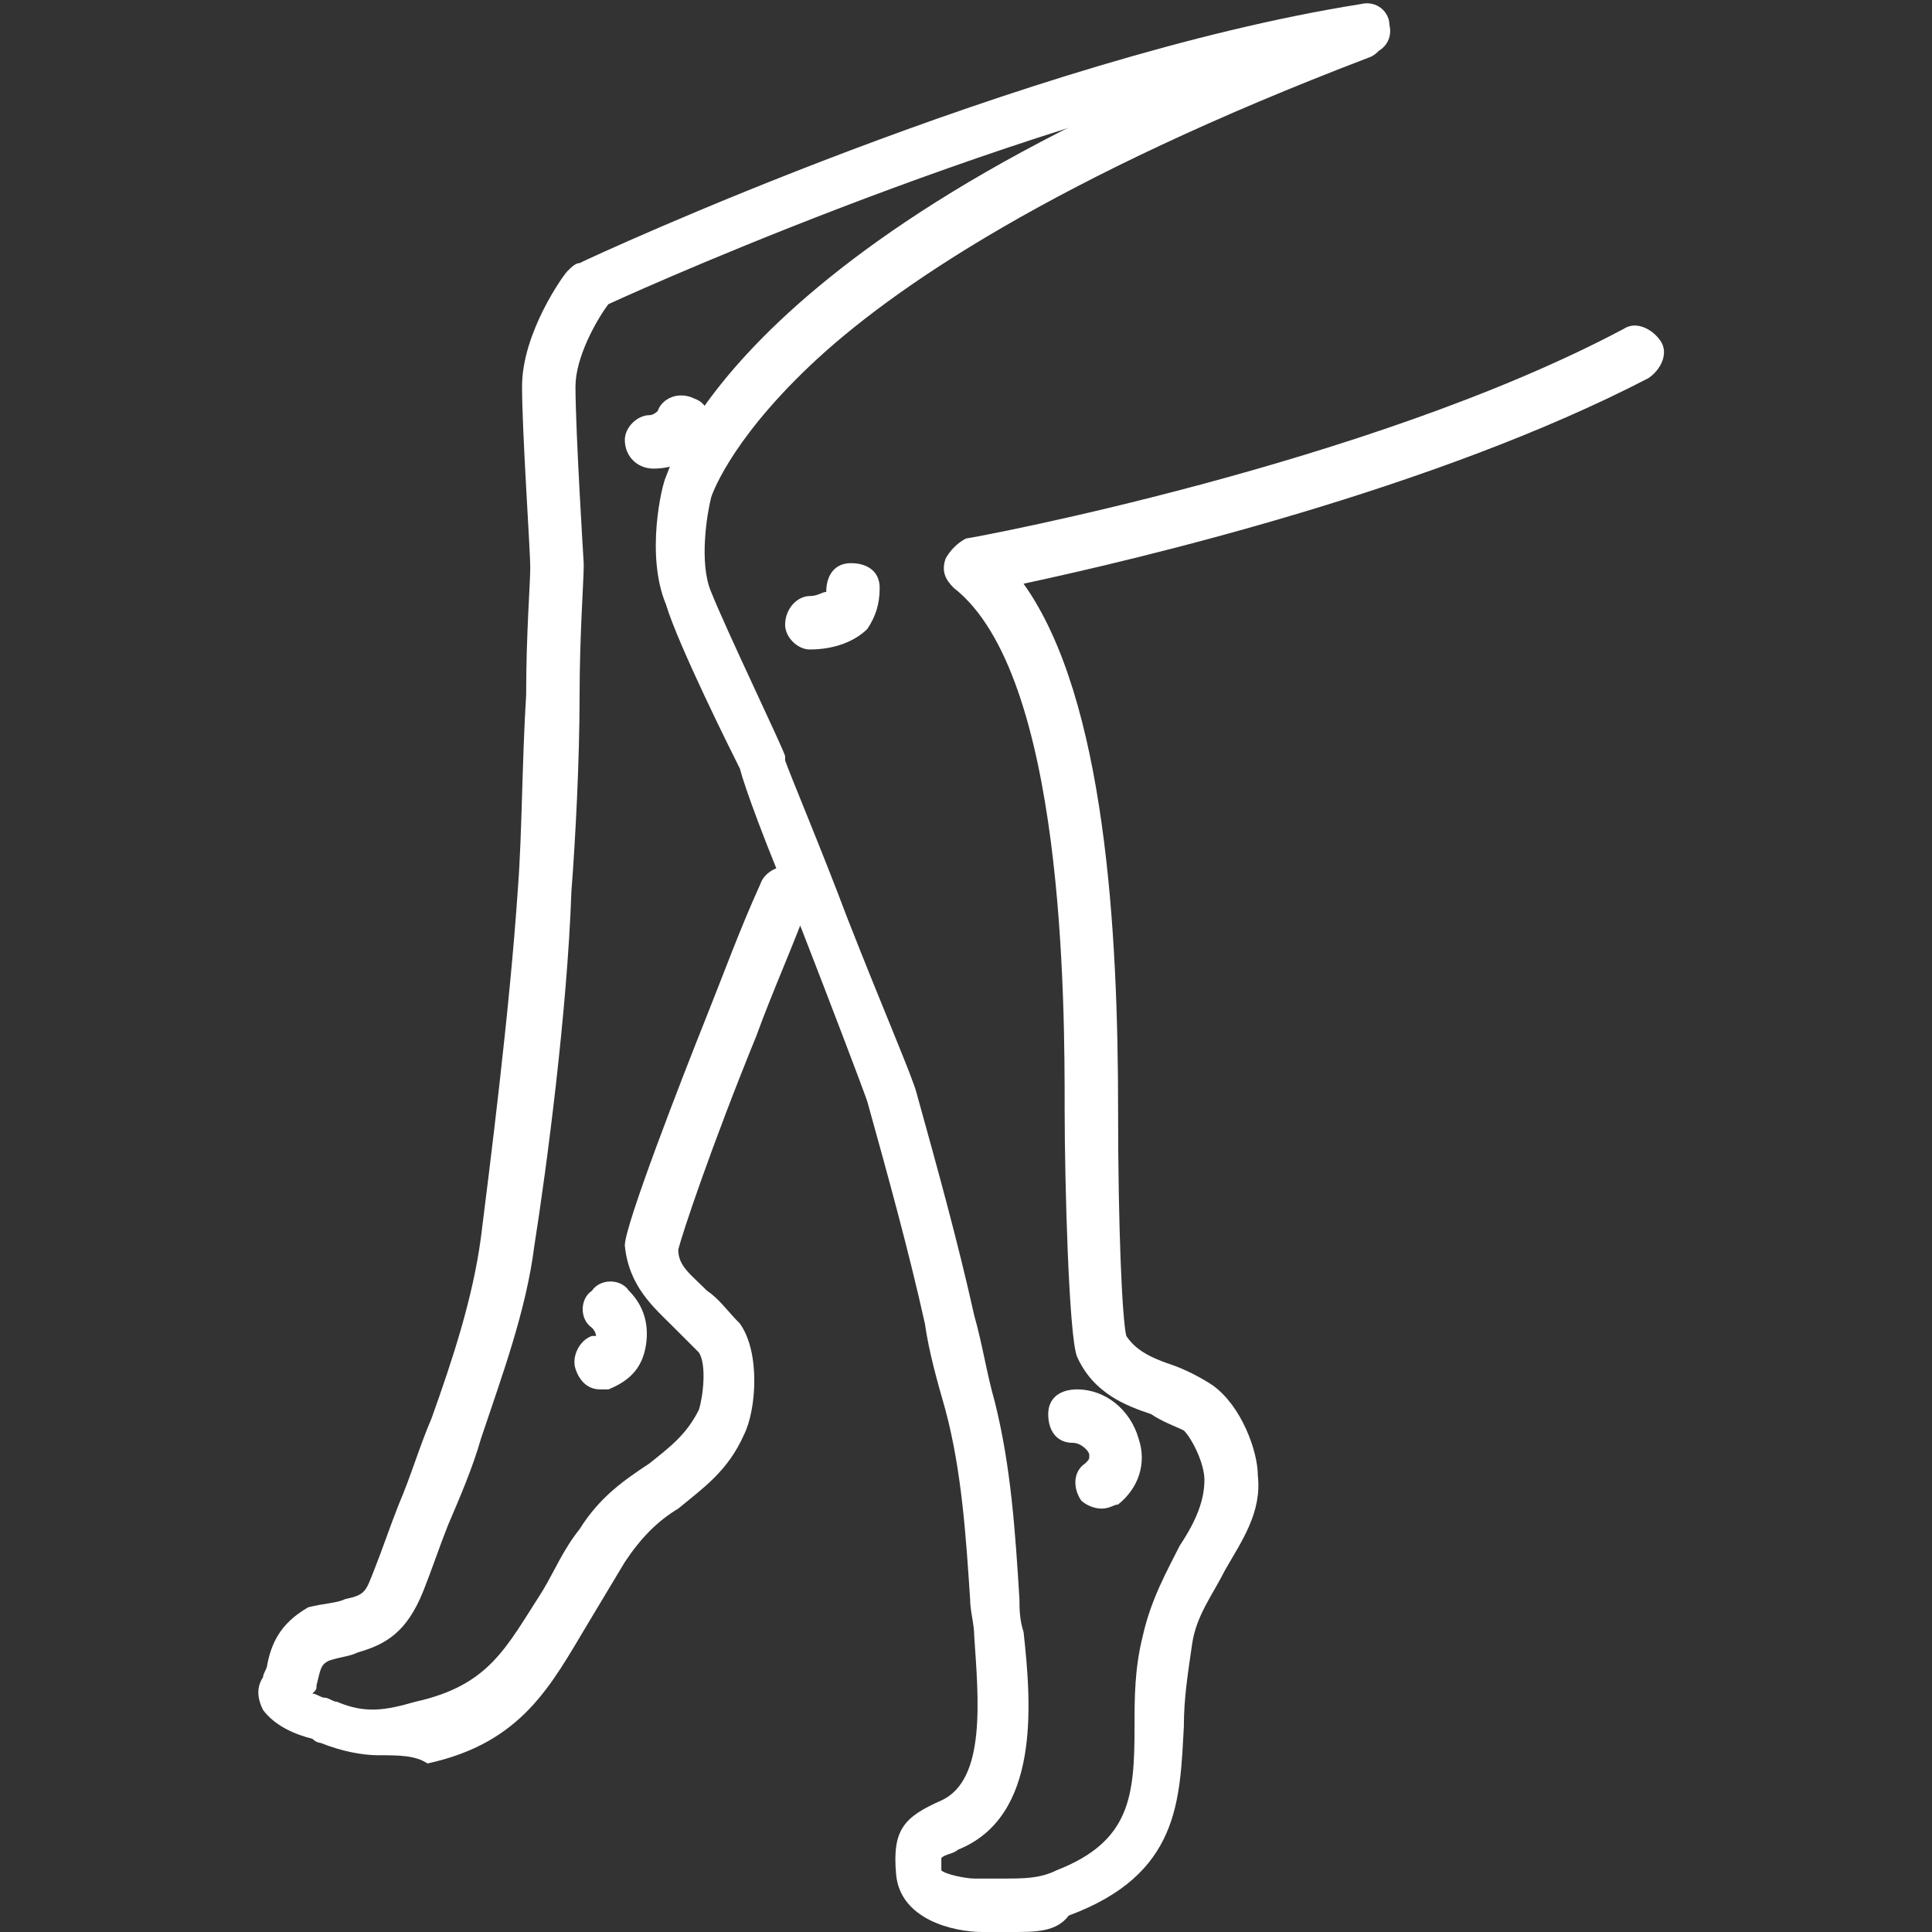 <?xml version="1.0" encoding="utf-8"?>
<!-- Generator: Adobe Illustrator 24.1.0, SVG Export Plug-In . SVG Version: 6.00 Build 0)  -->
<svg version="1.1" id="Layer_1" xmlns="http://www.w3.org/2000/svg" xmlns:xlink="http://www.w3.org/1999/xlink" x="0px" y="0px"
	 width="47px" height="47px" viewBox="0 0 47 47" style="enable-background:new 0 0 47 47;" xml:space="preserve">
<rect x="0" y="0" width="47" height="47" fill="#333333" stroke="none"/>
<style type="text/css">
	.st0{display:none;}
	.st1{display:inline;}
	.st2{fill:#FFFFFF;}
</style>
<g class="st0">
	<g class="st1">
		<g>
			<path class="st2" d="M9.6,46.5c-0.4,0-0.7-0.2-0.8-0.6C5.9,35.2,5,26.5,6.4,20.1c0.8-3.9,2.1-6.9,3.3-9.6c1.5-3.4,2.6-6,2.2-9.1
				c-0.1-0.4,0.2-0.8,0.7-0.9c0.4-0.1,0.8,0.2,0.9,0.7c0.5,3.5-0.8,6.5-2.3,9.9C10,13.7,8.8,16.7,8,20.4c-1.3,6.2-0.5,14.6,2.4,25
				c0.1,0.4-0.1,0.9-0.6,1C9.8,46.5,9.7,46.5,9.6,46.5z"/>
		</g>
		<g>
			<path class="st2" d="M41.6,46.4c-0.1,0-0.1,0-0.2,0c-0.4-0.1-0.7-0.6-0.6-1c0-0.2,0.1-0.4,0.1-0.5c0.1-0.4,0.6-0.7,1-0.6
				c0.4,0.1,0.7,0.6,0.6,1c0,0.2-0.1,0.4-0.1,0.5C42.2,46.1,41.9,46.4,41.6,46.4z"/>
		</g>
		<g>
			<path class="st2" d="M42.4,43.2c-0.1,0-0.1,0-0.2,0c-0.4-0.1-0.7-0.5-0.6-1c0.4-1.5,0.8-3.6,1-4.8c0.1-0.4,0.5-0.7,0.9-0.6
				c0.4,0.1,0.7,0.5,0.6,0.9c-0.3,1.4-0.7,3.5-1,4.9C43.1,43,42.8,43.2,42.4,43.2z"/>
		</g>
		<g>
			<path class="st2" d="M44,36c0,0-0.1,0-0.1,0c-0.1,0-0.2,0-0.2-0.1c0,0,0,0,0,0c-0.1-0.1-0.6-0.3-0.5-1c0.1-0.4,0.5-0.7,0.9-0.7
				c0.1,0,0.1,0,0.2,0.1c0,0,0,0,0.1,0c0.1,0.1,0.6,0.3,0.5,1C44.7,35.7,44.4,36,44,36z"/>
		</g>
		<g>
			<path class="st2" d="M44.3,33.3c0,0-0.1,0-0.1,0c-0.4-0.1-0.8-0.5-0.7-0.9c0.6-4.7,0.5-8.7-0.2-12c-0.8-3.7-2.1-6.7-3.2-9.3
				c-1.5-3.5-2.8-6.5-2.3-9.9c0.1-0.4,0.5-0.7,0.9-0.7c0.4,0.1,0.7,0.5,0.7,0.9c-0.4,3,0.7,5.7,2.2,9.1c1.1,2.7,2.5,5.7,3.3,9.6
				c0.7,3.5,0.8,7.7,0.2,12.5C45,33.1,44.7,33.3,44.3,33.3z"/>
		</g>
		<g>
			<g>
				<path class="st2" d="M33,32.8c-0.8,0-1.5-0.1-2.2-0.3l-0.1,0c-2.2-0.8-4.2-1.5-5.4-4c-0.2-0.4,0-0.9,0.4-1.1
					c0.4-0.2,0.9,0,1.1,0.4c0.9,1.9,2.4,2.5,4.4,3.2l0.1,0c1.6,0.6,4,0.2,5.1-0.8c0.3-0.3,0.8-0.3,1.1,0.1c0.3,0.3,0.3,0.8-0.1,1.1
					C36.5,32.2,34.7,32.8,33,32.8z"/>
			</g>
			<g>
				<path class="st2" d="M39,29.9c-0.1,0-0.1,0-0.2,0c-0.1,0-0.1,0-0.2-0.1c-0.2-0.1-0.4-0.3-0.5-0.6c-0.1-0.4,0.2-0.9,0.6-1
					c0.1,0,0.2,0,0.3,0c0,0,0,0,0,0c0.2,0,0.4,0.1,0.5,0.2c0.3,0.3,0.3,0.8,0,1.1C39.4,29.8,39.2,29.9,39,29.9z"/>
			</g>
		</g>
		<g>
			<g>
				<path class="st2" d="M19.4,32.7c-1.6,0-3.4-0.4-4.5-1.4c-0.3-0.3-0.4-0.8-0.1-1.1c0.3-0.3,0.8-0.4,1.1-0.1
					c1.2,1,3.6,1.2,5.2,0.8c1.9-0.5,3.5-1.8,4.1-3.4c0.2-0.4,0.6-0.6,1-0.4c0.4,0.2,0.6,0.6,0.4,1c-0.8,2.1-2.8,3.7-5.2,4.3
					C20.9,32.6,20.2,32.7,19.4,32.7z"/>
			</g>
			<g>
				<path class="st2" d="M13.6,30c-0.2,0-0.4-0.1-0.6-0.3c-0.3-0.3-0.3-0.8,0-1.1c0.2-0.1,0.4-0.2,0.6-0.2c0.1,0,0.2,0,0.3,0
					c0.4,0.1,0.7,0.5,0.6,1c-0.1,0.3-0.3,0.5-0.5,0.6c-0.1,0-0.1,0.1-0.2,0.1C13.7,30,13.6,30,13.6,30z"/>
			</g>
		</g>
		<g>
			<path class="st2" d="M26.4,15.7c-6.8,0-13.1-1.2-16.5-3.1c-0.4-0.2-0.5-0.7-0.3-1.1c0.2-0.4,0.7-0.5,1.1-0.3
				c3.1,1.8,9.1,2.9,15.7,2.9c5.6,0,10.7-1,14.3-2.7c0.4-0.2,0.9,0,1.1,0.4c0.2,0.4,0,0.9-0.4,1.1C37.6,14.7,32.2,15.7,26.4,15.7z"
				/>
		</g>
		<g>
			<g>
				<path class="st2" d="M22.7,31.5c-0.3,0-0.5-0.1-0.7-0.4c-0.9-1.5-2-3-3.4-4.4c-2.6-2.7-5.7-4.8-8.5-5.6c-0.4-0.1-0.7-0.6-0.5-1
					c0.1-0.4,0.6-0.7,1-0.5c3.1,0.9,6.4,3.1,9.2,6.1c1.4,1.5,2.6,3.1,3.6,4.7c0.2,0.4,0.1,0.9-0.3,1.1C23,31.5,22.9,31.5,22.7,31.5z
					"/>
			</g>
			<g>
				<path class="st2" d="M8.4,20.7c0,0-0.1,0-0.1,0l-0.7-0.1c-0.4-0.1-0.7-0.5-0.7-0.9C7,19.2,7.4,18.9,7.8,19l0.7,0.1
					C9,19.1,9.2,19.6,9.2,20C9.1,20.4,8.8,20.7,8.4,20.7z"/>
			</g>
		</g>
		<g>
			<g>
				<path class="st2" d="M29.3,31.3c-0.1,0-0.3,0-0.4-0.1c-0.4-0.2-0.5-0.7-0.3-1.1c0.9-1.6,2.1-3.2,3.5-4.6c2.8-2.9,6-5,9-6
					c0.4-0.1,0.9,0.1,1,0.5c0.1,0.4-0.1,0.9-0.5,1c-2.7,0.8-5.8,2.8-8.3,5.5c-1.3,1.4-2.4,2.8-3.3,4.3
					C29.8,31.2,29.5,31.3,29.3,31.3z"/>
			</g>
			<g>
				<path class="st2" d="M43.3,20.7c-0.4,0-0.7-0.3-0.8-0.7c-0.1-0.4,0.2-0.9,0.7-0.9l0.7-0.1c0.4-0.1,0.9,0.2,0.9,0.7
					c0.1,0.4-0.2,0.9-0.7,0.9l-0.7,0.1C43.4,20.7,43.4,20.7,43.3,20.7z"/>
			</g>
		</g>
		<g>
			<path class="st2" d="M27.4,46.1c-0.4,0-0.7-0.3-0.8-0.6c-0.8-3.6-1.3-10.6-1.3-12.2c0-0.2,0-0.5,0-0.8c0-1.3-0.1-3,0.4-3.9
				c0.2-0.4,0.7-0.6,1.1-0.4c0.4,0.2,0.6,0.7,0.4,1.1c-0.3,0.6-0.2,2.2-0.2,3.2c0,0.3,0,0.6,0,0.9c0,1.6,0.5,8.5,1.3,11.8
				c0.1,0.4-0.2,0.9-0.6,1C27.5,46.1,27.4,46.1,27.4,46.1z"/>
		</g>
		<g>
			<path class="st2" d="M24.6,46.1c-0.1,0-0.1,0-0.2,0c-0.4-0.1-0.7-0.5-0.6-1c0.6-2.4,1.2-9.3,1.2-10.9c0-0.3,0-0.7,0-1.1
				c0-1.2,0.1-3.3-0.2-4c-0.2-0.4,0-0.9,0.4-1.1c0.4-0.2,0.9,0,1.1,0.4c0.4,0.9,0.4,2.6,0.3,4.7c0,0.4,0,0.8,0,1
				c0,1.6-0.6,8.7-1.3,11.2C25.3,45.9,25,46.1,24.6,46.1z"/>
		</g>
		<g>
			<path class="st2" d="M26,11.4c-0.4,0-0.8-0.4-0.8-0.8V7.8C25.2,7.4,25.5,7,26,7c0.4,0,0.8,0.4,0.8,0.8v2.8
				C26.8,11,26.4,11.4,26,11.4z"/>
		</g>
	</g>
	<g class="st1">
		<path class="st2" d="M42.6,9.2c-0.1-0.1-0.1-0.2-0.1-0.3l0,0c0-0.3,0.2-0.6,0.5-0.7l0,0c0.4-0.2,0.9,0,1.1,0.4l0,0
			c0.1,0.1,0.1,0.2,0.1,0.3l0,0c0,0.3-0.2,0.6-0.5,0.7l0,0c-0.1,0.1-0.2,0.1-0.3,0.1l0,0C43,9.7,42.7,9.5,42.6,9.2z M41.6,6.3
			c0-0.1,0-0.1,0-0.2l0,0c0-0.4,0.3-0.7,0.6-0.8l0,0c0.4-0.1,0.9,0.2,1,0.6l0,0l0,0l0,0c0,0.1,0,0.1,0,0.2l0,0
			c0,0.4-0.3,0.7-0.6,0.8l0,0c-0.1,0-0.1,0-0.2,0l0,0C42,7,41.7,6.7,41.6,6.3z M41.2,3.3L41.2,3.3c0-0.4,0.4-0.8,0.8-0.8l0,0
			c0.4,0,0.8,0.4,0.8,0.8l0,0c0,0.4-0.4,0.8-0.8,0.8l0,0c0,0,0,0,0,0l0,0C41.6,4.1,41.3,3.8,41.2,3.3z"/>
	</g>
	<g class="st1">
		<g>
			<path class="st2" d="M3,19.6C3,19.6,2.9,19.6,3,19.6c-0.5-0.1-0.8-0.5-0.8-0.9c0.2-1.7,0.9-3.1,1.6-4.5c0.4-0.8,0.8-1.6,1.1-2.4
				c0.1-0.4,0.6-0.6,1-0.5c0.4,0.1,0.6,0.6,0.5,1c-0.3,0.9-0.7,1.8-1.2,2.6c-0.7,1.3-1.3,2.6-1.4,4C3.8,19.3,3.4,19.6,3,19.6z"/>
		</g>
		<g>
			<path class="st2" d="M1.5,22.3c0-0.4,0.4-0.8,0.8-0.8l0,0c0.4,0,0.8,0.4,0.8,0.8l0,0c0,0.4-0.4,0.8-0.8,0.8l0,0
				C1.9,23.1,1.5,22.7,1.5,22.3z"/>
		</g>
	</g>
	<g class="st1">
		<path class="st2" d="M26,5.7c-0.4,0-0.8-0.4-0.8-0.8V4.8C25.2,4.4,25.5,4,26,4c0.4,0,0.8,0.4,0.8,0.8v0.1
			C26.8,5.4,26.4,5.7,26,5.7z"/>
	</g>
</g>
<g class="st0">
	<g class="st1">
		<g>
			<path class="st2" d="M1.8,29.3c0,0-0.1,0-0.1,0c-0.3-0.1-0.6-0.4-0.5-0.7c0.7-3.7,1.8-7.1,2.1-7.8C3.2,19.9,3,15.5,4.6,12
				c0.9-2.1,2.6-3.1,4.9-3.9c0.6-0.2,1.4-0.6,2.2-0.9c1.5-0.7,3-1.3,4.3-1.5c0.6-0.1,1.6-1,1.7-1.7c0-0.3,0.3-0.6,0.7-0.5
				c0.3,0,0.6,0.3,0.5,0.7c-0.1,1.2-1.6,2.5-2.7,2.7c-1.1,0.2-2.6,0.9-4,1.5c-0.8,0.4-1.6,0.7-2.3,1c-2.4,0.8-3.5,1.7-4.2,3.2
				c-1.6,3.6-1.2,8.2-1.2,8.3c0,0.1,0,0.2,0,0.3c0,0-1.3,3.7-2.1,7.8C2.4,29.1,2.1,29.3,1.8,29.3z"/>
		</g>
		<g>
			<path class="st2" d="M5.5,21.7c-0.1,0-0.2,0-0.3-0.1c-0.3-0.2-0.6-0.3-0.9-0.3c-0.3-0.1-0.6-0.4-0.5-0.7c0.1-0.3,0.4-0.6,0.7-0.5
				c0.5,0.1,0.9,0.3,1.3,0.4c0.3,0.2,0.4,0.5,0.3,0.8C5.9,21.6,5.7,21.7,5.5,21.7z"/>
		</g>
		<g>
			<path class="st2" d="M8.4,32c-0.1,0-0.2,0-0.3-0.1c-0.3-0.2-0.4-0.6-0.2-0.8c0.9-1.4,2.6-4.2,3.1-5.6c0-0.1,0.1-0.2,0.1-0.3
				c0.1-0.3,0.5-0.5,0.8-0.4c0.3,0.1,0.5,0.5,0.4,0.8c0,0.1-0.1,0.2-0.1,0.4c-0.6,1.6-2.3,4.4-3.2,5.9C8.8,31.9,8.6,32,8.4,32z"/>
		</g>
	</g>
	<g class="st1">
		<g>
			<path class="st2" d="M45.2,29.3c-0.3,0-0.5-0.2-0.6-0.5c-0.7-4-2.7-7.7-2.7-7.7c-0.1-0.1-0.1-0.2-0.1-0.3c0,0,0.3-4.5-1.3-8.1
				c-0.7-1.5-1.8-2.4-4.2-3.2c-0.9-0.3-1.6-0.8-2.4-1.3c-0.9-0.6-1.7-1.1-2.6-1.3c-0.6-0.1-3.8-1.2-4-2.7c0-0.3,0.2-0.6,0.5-0.7
				c0.3,0,0.6,0.2,0.7,0.5c0,0.1,0.2,0.5,1.2,1c0.7,0.4,1.5,0.7,1.8,0.7c1.2,0.2,2.1,0.8,3.1,1.5c0.7,0.5,1.4,0.9,2.1,1.2
				c2.3,0.8,4,1.8,4.9,3.9c1.5,3.5,1.4,7.6,1.4,8.5c0.4,0.8,2,4.1,2.7,7.9c0.1,0.3-0.2,0.7-0.5,0.7C45.2,29.3,45.2,29.3,45.2,29.3z"
				/>
		</g>
		<g>
			<path class="st2" d="M40.8,21.7c-0.2,0-0.4-0.1-0.5-0.3c-0.2-0.3,0-0.7,0.3-0.8c0.3-0.2,0.7-0.3,1.3-0.4c0.3-0.1,0.6,0.2,0.7,0.5
				c0.1,0.3-0.2,0.6-0.5,0.7c-0.4,0.1-0.6,0.2-0.9,0.3C41,21.7,40.9,21.7,40.8,21.7z"/>
		</g>
		<g>
			<path class="st2" d="M37.9,32c-0.2,0-0.4-0.1-0.5-0.3c-1-1.5-2.7-4.3-3.2-5.9c-0.1-0.2-0.2-0.4-0.2-0.7c-0.1-0.3,0.1-0.7,0.4-0.8
				c0.3-0.1,0.7,0.1,0.8,0.4c0.1,0.2,0.1,0.4,0.2,0.6c0.5,1.4,2.2,4.2,3.1,5.6c0.2,0.3,0.1,0.7-0.2,0.8C38.1,32,38,32,37.9,32z"/>
		</g>
	</g>
	<g class="st1">
		<path class="st2" d="M19,24.1c-0.3,0-0.7,0-1.1,0c-1.5-0.1-2.9-0.2-2.9-0.2c-0.3,0-0.6-0.3-0.5-0.7c0-0.3,0.3-0.6,0.7-0.5
			c2.2,0.2,4.9,0.3,5.5,0.1c0.1-0.1,0.2-0.1,0.2-0.2c0.4-0.2,0.9-1,1.1-2c0.1-0.3,0.4-0.5,0.7-0.5c0.3,0.1,0.5,0.4,0.5,0.7
			c-0.2,1.1-0.8,2.4-1.7,2.9C21.1,24,20.5,24.1,19,24.1z"/>
	</g>
	<g class="st1">
		<path class="st2" d="M28.1,24.1c-1.5,0-2.1-0.2-2.4-0.5c-0.9-0.5-1.5-1.7-1.7-2.9c-0.1-0.3,0.2-0.7,0.5-0.7
			c0.3-0.1,0.7,0.2,0.7,0.5c0.2,1.1,0.7,1.9,1.1,2c0.1,0,0.2,0.1,0.3,0.2c0.6,0.2,3.2,0.1,5.4-0.1c0.3,0,0.6,0.2,0.7,0.5
			c0,0.3-0.2,0.6-0.5,0.7c-0.1,0-1.4,0.2-2.9,0.2C28.8,24.1,28.4,24.1,28.1,24.1z"/>
	</g>
	<g class="st1">
		<path class="st2" d="M11.3,43.6c0,0-0.1,0-0.1,0c-0.3-0.1-0.5-0.4-0.4-0.7c1.2-4.7,0.8-17.9-0.9-23.3c-0.1-0.3,0.1-0.7,0.4-0.8
			c0.3-0.1,0.7,0.1,0.8,0.4c1.5,4.7,2.3,18.5,0.9,24C11.8,43.4,11.6,43.6,11.3,43.6z"/>
	</g>
	<g class="st1">
		<path class="st2" d="M34.9,43.6c-0.3,0-0.5-0.2-0.6-0.5c-1.4-5.5-0.6-19.2,0.9-24c0.1-0.3,0.4-0.5,0.8-0.4
			c0.3,0.1,0.5,0.4,0.4,0.8c-1.7,5.4-2,18.7-0.9,23.3c0.1,0.3-0.1,0.7-0.4,0.7C35,43.6,34.9,43.6,34.9,43.6z"/>
	</g>
	<g class="st1">
		<path class="st2" d="M23.5,18.8c-0.3,0-0.6-0.3-0.6-0.6v-2.8c0-0.3,0.3-0.6,0.6-0.6s0.6,0.3,0.6,0.6v2.8
			C24.1,18.5,23.8,18.8,23.5,18.8z"/>
	</g>
	<g class="st1">
		<path class="st2" d="M21.5,13.2c-0.1,0-0.1,0-0.2,0l-5.6-2c-0.3-0.1-0.5-0.5-0.4-0.8c0.1-0.3,0.5-0.5,0.8-0.4l5.6,2
			c0.3,0.1,0.5,0.5,0.4,0.8C22,13,21.8,13.2,21.5,13.2z"/>
	</g>
	<g class="st1">
		<path class="st2" d="M25.2,13.2c-0.3,0-0.5-0.2-0.6-0.4c-0.1-0.3,0.1-0.7,0.4-0.8l5.9-1.6c0.3-0.1,0.7,0.1,0.8,0.4
			c0.1,0.3-0.1,0.7-0.4,0.8l-5.9,1.6C25.3,13.2,25.2,13.2,25.2,13.2z"/>
	</g>
	<g class="st1">
		<g>
			<path class="st2" d="M20.3,30.5c0,0-0.1,0-0.1,0c-0.3,0-0.6-0.3-0.6-0.7c0-0.3,0.3-0.6,0.7-0.6c0.4,0,1.4-0.6,1.6-1.2
				c0.1-0.3,0.5-0.5,0.8-0.3c0.3,0.1,0.5,0.5,0.3,0.8C22.6,29.6,21.3,30.5,20.3,30.5z"/>
		</g>
		<g>
			<path class="st2" d="M27,30.5c-1,0-2.3-0.9-2.7-1.9c-0.1-0.3,0-0.7,0.3-0.8c0.3-0.1,0.7,0,0.8,0.3c0.2,0.6,1.2,1.2,1.6,1.2
				c0.3,0,0.6,0.2,0.7,0.6c0,0.3-0.2,0.6-0.6,0.7C27.1,30.5,27.1,30.5,27,30.5z"/>
		</g>
	</g>
	<g class="st1">
		<path class="st2" d="M23.7,36.6c-0.2,0-0.3,0-0.5-0.1c-0.3-0.1-0.5-0.5-0.4-0.8c0.1-0.3,0.5-0.5,0.8-0.4c0,0,0,0,0,0
			c0.3-0.1,0.7,0,0.8,0.3c0.1,0.3,0,0.7-0.3,0.8C24,36.6,23.8,36.6,23.7,36.6z"/>
	</g>
</g>
<g class="st0">
	<g class="st1">
		<path class="st2" d="M32.1,30.2c-0.2,0-0.3,0-0.5-0.1c-0.4-0.3-0.5-0.8-0.2-1.1c1.1-1.7,3-3.1,5.1-4.1c2.3-1,4.7-1.3,6.8-0.7
			c0.4,0.1,0.7,0.5,0.6,1c-0.1,0.4-0.5,0.7-1,0.6c-3.8-1-8.3,1.4-10.2,4.2C32.6,30,32.4,30.2,32.1,30.2z"/>
	</g>
	<g class="st1">
		<path class="st2" d="M20.5,31.5c-0.4,0-0.8-0.4-0.8-0.8c0-0.4,0.3-0.8,0.8-0.8c1.1,0,1.9-0.5,2.8-1.1c0.6-0.4,1.3-0.8,2.1-1.1
			c1.7-0.6,5.7-0.2,7.3,1.4c0.3,0.3,0.3,0.8,0,1.1c-0.3,0.3-0.8,0.3-1.1,0c-1-1-4.2-1.5-5.6-1c-0.6,0.2-1.2,0.5-1.7,0.9
			C23.1,30.8,22,31.5,20.5,31.5C20.5,31.5,20.5,31.5,20.5,31.5z"/>
	</g>
	<g class="st1">
		<path class="st2" d="M32.1,43.9c-0.3,0-0.6-0.2-0.7-0.5c-0.2-0.4,0.1-0.9,0.5-1C32.9,42,34,41.5,35,41c0.4-0.2,0.9-0.4,1.3-0.6
			c1.3-0.6,2.5-1.2,3.2-2.5c0.2-0.4,0.7-0.5,1.1-0.3c0.4,0.2,0.5,0.7,0.3,1.1c-1,1.9-2.5,2.6-4,3.3c-0.4,0.2-0.9,0.4-1.3,0.6
			c-1.1,0.5-2.2,0.9-3.3,1.4C32.3,43.9,32.2,43.9,32.1,43.9z"/>
	</g>
	<g class="st1">
		<path class="st2" d="M24.2,45.3c-0.4,0-0.8-0.3-0.8-0.8c0-0.4,0.3-0.8,0.8-0.8c0.3,0,0.4,0,0.6,0c0.1,0,0.3,0,0.6,0
			c1.9-0.1,3.3-0.3,4.9-0.8c0.4-0.1,0.9,0.1,1,0.5c0.1,0.4-0.1,0.9-0.5,1c-1.8,0.5-3.3,0.8-5.3,0.9c-0.3,0-0.4,0-0.5,0
			C24.7,45.3,24.5,45.3,24.2,45.3C24.2,45.3,24.2,45.3,24.2,45.3z"/>
	</g>
	<g class="st1">
		<path class="st2" d="M22.4,45.3C22.4,45.3,22.4,45.3,22.4,45.3L22.4,45.3c-0.1,0-0.2,0-0.3,0c-0.4-0.1-0.5-0.5-0.6-0.8
			c0-0.2,0.1-0.6,0.5-0.7c0.1,0,0.2-0.1,0.3-0.1c0,0,0,0,0,0c0,0,0,0,0,0c0.1,0,0.2,0,0.4,0.1c0.3,0.2,0.5,0.5,0.5,0.7
			C23.2,44.9,22.9,45.3,22.4,45.3C22.4,45.3,22.4,45.3,22.4,45.3z"/>
	</g>
	<g class="st1">
		<path class="st2" d="M20.5,45.3C20.5,45.3,20.5,45.3,20.5,45.3c-0.6,0-1-0.1-1.5-0.2c-2.2-0.3-4.3-0.9-6.2-1.6l0,0
			c-0.5-0.2-0.9-0.3-1.3-0.6c-0.1-0.1-0.2-0.1-0.3-0.2c-0.2-0.1-0.5-0.2-0.7-0.4c-0.1-0.1-0.1-0.1-0.2-0.2c-0.3-0.2-0.6-0.5-0.9-0.6
			c-0.2-0.1-0.5-0.2-0.8-0.3c-0.3-0.1-0.5-0.2-0.8-0.3c-1-0.4-1.5-1.1-1.7-2.1c-0.1-0.7,0-1.4,0.3-2.4c0.1-0.4,0.6-0.6,1-0.5
			c0.4,0.1,0.6,0.6,0.5,1c-0.7,2,0,2.3,0.4,2.4c0.2,0.1,0.4,0.1,0.6,0.2c0.3,0.1,0.7,0.2,1,0.4c0.4,0.2,0.9,0.5,1.2,0.8
			c0.1,0.1,0.1,0.1,0.2,0.2c0.2,0.1,0.3,0.2,0.5,0.3c0.1,0.1,0.3,0.1,0.4,0.2c0.3,0.2,0.7,0.3,1.1,0.5l0,0c1.8,0.7,3.8,1.2,5.9,1.5
			c0.4,0.1,0.9,0.1,1.3,0.1c0.4,0,0.8,0.4,0.7,0.8C21.3,44.9,20.9,45.3,20.5,45.3z"/>
	</g>
	<g class="st1">
		<path class="st2" d="M29.2,6.4c0.1-0.4,0.5-0.5,0.9-0.4"/>
	</g>
	<g class="st1">
		<path class="st2" d="M29.1,4.3c-0.2,0.6-0.3,1.4,0.3,1.8"/>
	</g>
	<g class="st1">
		<path class="st2" d="M42,47c-0.3,0-0.6-0.2-0.8-0.5c-0.1-0.2-0.1-0.4-0.2-0.6c-0.3-0.9-0.7-1.9-1.1-2.8c-0.6-1.1-1.1-1.9-1.7-2.2
			c-0.4-0.2-0.5-0.7-0.3-1.1c0.2-0.4,0.7-0.5,1.1-0.3c0.9,0.5,1.6,1.4,2.4,2.9c0.5,0.9,0.8,2,1.2,2.9c0.1,0.2,0.1,0.4,0.2,0.6
			c0.1,0.4-0.1,0.9-0.5,1C42.2,47,42.1,47,42,47z"/>
	</g>
	<g class="st1">
		<path class="st2" d="M19.1,35.2c-0.1,0-0.2,0-0.4-0.1c-0.4-0.2-0.6-0.7-0.4-1.1c0.4-0.9,0.7-2.1,0.9-3.2c0.1-0.4,0.1-0.7,0.2-1
			c0.3-1.5,0.3-3,0.2-5c0-0.3-0.1-0.7-0.1-1c-0.1-0.6-0.2-1.2-0.1-1.8c0.1-2.1,0.5-4.2,1.1-6c0.1-0.3,0.2-0.7,0.3-1
			c0.3-1,0.6-2,1.3-2.9c0.3-0.3,0.8-0.4,1.1-0.1c0.3,0.3,0.4,0.8,0.1,1.1c-0.5,0.7-0.8,1.5-1.1,2.4c-0.1,0.4-0.2,0.7-0.4,1.1
			c-0.6,1.6-1,3.6-1,5.5c0,0.5,0.1,1,0.1,1.6c0,0.4,0.1,0.7,0.1,1.1c0.1,1.7,0.2,3.6-0.2,5.4c-0.1,0.3-0.1,0.6-0.2,1
			c-0.2,1.2-0.5,2.5-1.1,3.6C19.7,35,19.4,35.2,19.1,35.2z"/>
	</g>
	<g class="st1">
		<path class="st2" d="M7,37.2c-0.1,0-0.1,0-0.2,0c-0.4-0.1-0.7-0.6-0.5-1c0.3-0.9,0.5-1.9,0.7-2.9c0.4-1.8,0.9-3.7,1.6-5.5
			c0.5-1,0.9-2,1.4-3.1c1.2-2.7,2.5-5.5,3.8-8.2c0.2-0.4,0.4-0.7,0.5-1.1c0.8-1.5,1.5-3.1,2.2-4.7c0.3-0.8,0.7-1.7,1.3-2.4
			c0.5-0.6,1.2-1.2,1.8-1.7c1-0.9,1.6-1.5,2.3-2.3C22.3,4,22.7,3.6,23.2,3c0.3-0.3,0.6-0.6,0.9-0.9C25.1,1,26,0.1,27.5,0
			c1.3-0.1,2.2,0.7,2.9,1.4C30.6,1.6,30.8,1.8,31,2c0.6,0.5,1.3,1,2,1.7c0.7,0.7,0.9,1.9,0.5,2.8c-0.3,0.6-0.8,1.1-1.2,1.5l-0.1,0.1
			c-1.2,1.2-2.6,1.4-3.8,0.6c-0.1-0.1-0.2-0.1-0.3-0.2c-0.4-0.2-1.2-0.6-1.1-1.7c0-0.4,0.4-0.8,0.9-0.7c0.4,0,0.8,0.4,0.7,0.8
			c0.1,0,0.2,0.1,0.3,0.2c0.1,0.1,0.3,0.2,0.4,0.3c0.6,0.4,1.3,0,1.7-0.4l0.1-0.1c0.3-0.3,0.7-0.7,0.9-1c0.1-0.3,0-0.8-0.2-1
			c-0.6-0.6-1.2-1.1-1.8-1.6c-0.3-0.2-0.5-0.5-0.8-0.7c-0.7-0.6-1.1-1-1.7-1c-0.8,0.1-1.3,0.5-2.3,1.6c-0.3,0.3-0.6,0.6-0.9,1
			c-0.5,0.5-0.9,0.9-1.3,1.3c-0.7,0.8-1.4,1.4-2.4,2.3c-0.4,0.4-1.2,1-1.6,1.6c-0.5,0.5-0.8,1.3-1,2c-0.7,1.7-1.4,3.3-2.2,4.8
			c-0.2,0.4-0.4,0.7-0.5,1.1c-1.3,2.7-2.6,5.5-3.8,8.1c-0.5,1-0.9,2-1.4,3.1C9.4,30.1,9,32,8.6,33.7c-0.2,1-0.5,2-0.7,3
			C7.7,37,7.4,37.2,7,37.2z"/>
	</g>
	<g class="st1">
		<path class="st2" d="M24.5,10.5c-0.5,0-0.8-0.2-0.8-0.2c-0.3-0.3-0.4-0.8-0.1-1.1c0.2-0.3,0.6-0.4,1-0.2c0,0,0,0,0,0
			c0.1,0,0.2,0,0.4-0.1c0.1,0,0.2-0.1,0.4-0.2c0.2-0.1,0.3-0.3,0.5-0.4c0.3-0.2,0.6-0.4,0.7-0.7c0.3-0.4,0.8-1.2,0.8-1.7
			c0-0.3-0.2-0.8-0.5-1.1c-0.3-0.4-0.2-0.9,0.2-1.1c0.4-0.3,0.9-0.2,1.1,0.2c0.4,0.5,0.7,1.2,0.7,1.8c0.1,1.1-0.6,2.2-1,2.8
			c-0.3,0.4-0.7,0.8-1.1,1c-0.1,0.1-0.3,0.2-0.4,0.3c-0.3,0.3-0.7,0.5-1,0.5C25,10.5,24.7,10.5,24.5,10.5z"/>
	</g>
	<g class="st1">
		<path class="st2" d="M25.4,13c-0.3,0-0.5,0-0.8-0.1c-0.1,0-0.2,0-0.3-0.1c-0.1,0-0.5-0.2-0.6-0.1c-0.3,0.3-0.8,0.3-1.1-0.1
			c-0.3-0.3-0.3-0.8,0.1-1.1c0.7-0.6,1.7-0.4,2.1-0.2c0.1,0,0.1,0,0.2,0c0.6,0.1,1.2,0,1.7-0.3c0.1-0.1,0.2-0.1,0.3-0.2
			c0.2-0.2,0.5-0.3,0.6-0.4c0.3-0.3,0.6-0.5,0.8-0.6c0.1,0,0.1-0.1,0.2-0.1c0.4-0.2,0.9-0.3,1.3-0.2c1.3,0.1,3-0.2,3.8-1.2
			c0,0-0.1-0.1-0.1-0.1c-0.2-0.1-0.3-0.1-0.5-0.1c-0.2,0-0.4,0-0.6,0c-0.2,0-0.3,0-0.5,0c-0.4,0-0.8-0.3-0.9-0.7
			c0-0.4,0.3-0.8,0.7-0.9c0.4,0,0.6,0,0.8,0c0.1,0,0.2,0,0.3,0c0.4-0.1,0.9,0,1.4,0.2c0.6,0.3,1,0.7,1.1,1.2c0.1,0.5,0,0.9-0.4,1.4
			c-1.5,1.8-4.3,1.8-5.1,1.8c-0.3,0-0.4,0-0.4,0c-0.1,0-0.1,0.1-0.2,0.1c-0.2,0.1-0.4,0.2-0.5,0.4c-0.3,0.3-0.6,0.5-0.9,0.7
			c-0.1,0.1-0.2,0.1-0.3,0.2C26.9,12.8,26.2,13,25.4,13z"/>
	</g>
	<g class="st1">
		<path class="st2" d="M28.3,6.6c-0.1,0-0.1,0-0.2,0c-0.4,0-0.8-0.4-0.7-0.9c0-0.4,0.4-0.8,0.9-0.7c0.1,0,0.1,0,0.1,0
			c0.1-0.1,0.1-0.4,0.1-0.4c-0.2-0.4,0-0.9,0.4-1c0.4-0.2,0.9,0,1,0.4c0.2,0.5,0.2,1.4-0.3,2C29.4,6.4,28.9,6.6,28.3,6.6z"/>
	</g>
	<g class="st1">
		<path class="st2" d="M29.8,7c-0.4,0-0.7-0.1-1-0.2c-0.4-0.2-0.5-0.7-0.3-1.1c0.2-0.4,0.7-0.5,1.1-0.3c0.1,0,0.3,0,0.4,0
			c0.2-0.4,0.7-0.5,1.1-0.3c0.4,0.2,0.6,0.7,0.4,1.1c-0.2,0.4-0.6,0.7-1,0.8C30.2,7,30,7,29.8,7z"/>
	</g>
	<g class="st1">
		<path class="st2" d="M41.2,37.5C41.1,37.5,41.1,37.5,41.2,37.5c-0.5,0-0.8-0.4-0.8-0.9c0-0.2,0.1-0.5,0.3-0.6
			c0.3-0.4,0.8-0.4,1.1-0.2c0.3,0.2,0.4,0.7,0.2,1.1C41.9,37.3,41.5,37.5,41.2,37.5z"/>
	</g>
	<g class="st1">
		<path class="st2" d="M18.5,36.8c-0.4,0-0.8-0.4-0.8-0.8v-0.1c0-0.4,0.4-0.8,0.8-0.8c0.4,0,0.8,0.4,0.8,0.8V36
			C19.3,36.5,19,36.8,18.5,36.8z"/>
	</g>
	<g class="st1">
		<path class="st2" d="M10.4,41.5c-0.4,0-0.8-0.2-0.9-0.2c0,0-0.1,0-0.1,0c-0.4-0.2-0.6-0.6-0.4-1c0.2-0.4,0.6-0.6,1-0.4
			c0,0,0.1,0,0.2,0.1c0,0,0.1,0.1,0.2,0.1c0.1-0.1,0.2-0.1,0.3-0.2c0.3-0.1,0.7,0,0.9,0.3c0.1,0.1,0.3,0.5,0,1
			c-0.1,0.2-0.3,0.3-0.5,0.3C10.8,41.5,10.6,41.5,10.4,41.5z"/>
	</g>
	<g class="st1">
		<path class="st2" d="M22.1,10.4h-0.2c-0.4,0-0.8-0.4-0.8-0.8c0-0.4,0.4-0.8,0.8-0.8h0.2c0.4,0,0.8,0.4,0.8,0.8
			C22.9,10.1,22.5,10.4,22.1,10.4z"/>
	</g>
	<g class="st1">
		<path class="st2" d="M32.1,26.7c-0.4-0.2-0.5-0.7-0.2-1.1l0,0l0,0l0,0c0.2-0.4,0.7-0.5,1.1-0.2l0,0c0.4,0.2,0.5,0.7,0.2,1.1l0,0
			c-0.2,0.2-0.4,0.4-0.7,0.4l0,0C32.3,26.8,32.2,26.8,32.1,26.7z M33.8,24.4c-0.1-0.1-0.1-0.3-0.1-0.4l0,0c0-0.3,0.1-0.5,0.4-0.7
			l0,0c0.4-0.2,0.9-0.1,1.1,0.3l0,0c0.1,0.1,0.1,0.3,0.1,0.4l0,0c0,0.3-0.1,0.5-0.4,0.7l0,0c-0.1,0.1-0.3,0.1-0.4,0.1l0,0
			C34.2,24.8,34,24.7,33.8,24.4z"/>
	</g>
	<g class="st1">
		<path class="st2" d="M23.1,21.5c0,0-0.1,0-0.1,0c-0.4-0.1-0.7-0.5-0.6-0.9c0-0.2,0-0.6,0-0.9c0-0.5-0.1-1.1,0-1.6
			c0-0.1,0-0.2,0.1-0.3c0.2-0.8,0.3-1.8,1-2.5c0.3-0.3,0.8-0.3,1.1,0c0.3,0.3,0.3,0.8,0,1.1c-0.3,0.4-0.5,1-0.6,1.6
			c0,0.1,0,0.2-0.1,0.3c-0.1,0.3,0,0.8,0,1.2c0,0.5,0.1,0.9,0,1.4C23.8,21.3,23.5,21.5,23.1,21.5z"/>
	</g>
	<g class="st1">
		<path class="st2" d="M23.4,23.9c-0.4,0-0.8-0.4-0.8-0.8V23c0-0.4,0.4-0.8,0.8-0.8c0.4,0,0.8,0.4,0.8,0.8v0.1
			C24.2,23.6,23.9,23.9,23.4,23.9z"/>
	</g>
	<g class="st1">
		<path class="st2" d="M3.8,35.5C3.7,35.5,3.7,35.5,3.8,35.5c-0.5,0-0.8-0.4-0.8-0.9c0.2-2.1,0.6-3.5,1.3-5.2
			c0.2-0.4,0.7-0.6,1.1-0.4c0.4,0.2,0.6,0.7,0.4,1.1c-0.7,1.5-1,2.7-1.2,4.7C4.5,35.2,4.2,35.5,3.8,35.5z"/>
	</g>
	<g class="st1">
		<path class="st2" d="M6,28.3c-0.1,0-0.1,0-0.2,0c-0.4-0.1-0.7-0.6-0.5-1l0-0.1c0.1-0.4,0.6-0.7,1-0.5c0.4,0.1,0.7,0.6,0.5,1l0,0.1
			C6.7,28.1,6.4,28.3,6,28.3z"/>
	</g>
</g>
<g>
	<g>
		<g>
			<g>
				<path class="st2" d="M23.9,47c-0.7,0-2-0.3-2.1-1.4c-0.1-1.1,0.2-1.4,1.1-1.8c1.1-0.5,0.9-2.5,0.8-4c0-0.3-0.1-0.6-0.1-0.9
					c-0.1-1.5-0.2-3.1-0.6-4.6c-0.2-0.7-0.4-1.4-0.5-2.1c-0.4-1.8-0.9-3.6-1.4-5.4c-0.1-0.3-0.9-2.4-1.6-4.2
					c-0.9-2.1-1.4-3.5-1.5-3.9c-0.2-0.4-1.5-3-1.8-4c-0.5-1.2-0.1-2.9,0-3.1c0.1-0.2,1.7-6.1,16.7-11.4c0.3-0.1,0.7,0.1,0.8,0.4
					c0.1,0.3-0.1,0.7-0.4,0.8C25.7,4.3,21.7,7,19.7,8.9c-2,1.9-2.4,3.2-2.4,3.2c-0.1,0.4-0.3,1.6,0,2.3c0.4,1,1.8,3.9,1.8,4
					c0,0,0,0.1,0,0.1c0.1,0.3,0.9,2.2,1.5,3.8c0.9,2.3,1.6,3.9,1.7,4.3c0.5,1.8,1,3.6,1.4,5.4c0.2,0.7,0.3,1.4,0.5,2.1
					c0.4,1.6,0.5,3.2,0.6,4.8c0,0.2,0,0.5,0.1,0.8c0.2,1.8,0.4,4.5-1.6,5.3c-0.1,0.1-0.3,0.1-0.4,0.2c0,0.1,0,0.2,0,0.3
					c0.1,0.1,0.6,0.2,0.8,0.2c0.2,0,0.5,0,0.7,0c0.5,0,0.9,0,1.3-0.2c1.8-0.7,1.9-1.8,1.9-3.5c0-0.7,0-1.4,0.2-2.2
					c0.2-0.9,0.6-1.6,0.9-2.2c0.4-0.6,0.6-1.1,0.6-1.6c0-0.4-0.3-1-0.5-1.2c-0.2-0.1-0.5-0.2-0.8-0.4c-0.6-0.2-1.4-0.5-1.8-1.4
					c-0.2-0.5-0.3-4.3-0.3-6c0-2.6,0-10.6-2.7-12.7c-0.2-0.2-0.3-0.4-0.2-0.7c0.1-0.2,0.3-0.4,0.5-0.5c0.1,0,9.8-1.8,16-5.1
					c0.3-0.2,0.7,0,0.9,0.3c0.2,0.3,0,0.7-0.3,0.9c-5.2,2.7-12.4,4.4-15.2,5c2,2.8,2.3,8.5,2.3,12.8c0,2.9,0.1,5.1,0.2,5.5
					c0.2,0.3,0.5,0.5,1.1,0.7c0.3,0.1,0.7,0.3,1,0.5c0.7,0.5,1.1,1.6,1.1,2.2c0.1,0.9-0.4,1.6-0.8,2.3c-0.3,0.6-0.7,1.1-0.8,1.8
					c-0.1,0.7-0.2,1.3-0.2,2c-0.1,1.8-0.1,3.6-2.8,4.6C25.7,47,25.2,47,24.6,47C24.4,47,24.2,47,23.9,47C24,47,23.9,47,23.9,47z"/>
			</g>
			<g>
				<path class="st2" d="M26.8,36.7c-0.2,0-0.4-0.1-0.5-0.2c-0.2-0.3-0.2-0.7,0.1-0.9c0.1-0.1,0.1-0.1,0.1-0.2
					c0-0.1-0.2-0.3-0.4-0.3c-0.4,0-0.6-0.3-0.6-0.7c0-0.4,0.3-0.6,0.7-0.6c0.7,0,1.3,0.5,1.5,1.2c0.2,0.6,0,1.2-0.5,1.6
					C27.1,36.6,27,36.7,26.8,36.7z"/>
			</g>
		</g>
	</g>
	<g>
		<path class="st2" d="M9.2,42.7c-0.4,0-0.9-0.1-1.4-0.3c0,0-0.1,0-0.2-0.1c-0.4-0.1-0.9-0.3-1.2-0.7c-0.1-0.2-0.2-0.5,0-0.8
			c0-0.1,0.1-0.2,0.1-0.3c0.1-0.5,0.3-1,1-1.4C7.9,39,8.2,39,8.4,38.9c0.5-0.1,0.5-0.2,0.7-0.7c0.2-0.5,0.4-1.1,0.6-1.6
			c0.3-0.7,0.5-1.4,0.8-2.1c0.5-1.4,1-2.9,1.2-4.4c0.2-1.6,0.7-5.5,0.9-8.5c0.1-1.3,0.1-3.1,0.2-4.7c0-1.5,0.1-2.7,0.1-3.1
			c0-0.4-0.2-3.3-0.2-4.4c0-1.3,1-2.7,1.1-2.8c0.1-0.1,0.2-0.2,0.3-0.2c0.4-0.2,10.8-5,19-6.3c0.4-0.1,0.7,0.2,0.7,0.5
			c0.1,0.4-0.2,0.7-0.5,0.7c-7.5,1.2-17.2,5.5-18.5,6.1c-0.3,0.4-0.8,1.3-0.8,2c0,1.1,0.2,4.3,0.2,4.3c0,0,0,0.1,0,0.1
			c0,0.3-0.1,1.7-0.1,3.1c0,1.6-0.1,3.5-0.2,4.8c-0.1,2.9-0.6,6.7-0.9,8.6c-0.2,1.6-0.8,3.2-1.3,4.7c-0.2,0.7-0.5,1.4-0.8,2.1
			c-0.2,0.5-0.4,1.1-0.6,1.6c-0.4,1-0.9,1.3-1.6,1.5c-0.2,0.1-0.4,0.1-0.7,0.2c-0.2,0.1-0.2,0.2-0.3,0.6c0,0.1,0,0.1-0.1,0.2
			c0.1,0,0.2,0.1,0.3,0.1c0.1,0,0.2,0.1,0.3,0.1c0.7,0.3,1.2,0.2,1.9,0c1.8-0.4,2.2-1.3,3.1-2.7c0.3-0.5,0.5-1,0.9-1.5
			c0.5-0.8,1.1-1.2,1.7-1.6c0.5-0.4,0.9-0.7,1.2-1.3c0.1-0.3,0.2-1.1,0-1.4c-0.2-0.2-0.4-0.4-0.6-0.6c-0.5-0.5-1.1-1-1.2-2
			c0-0.5,1.4-4.1,2-5.6c0.4-1,0.8-2.1,1.3-3.2c0.1-0.3,0.5-0.5,0.8-0.4c0.3,0.1,0.5,0.5,0.4,0.8c-0.4,1.1-0.9,2.2-1.3,3.3
			c-1.1,2.7-1.8,4.8-1.9,5.2c0,0.4,0.3,0.6,0.7,1c0.3,0.2,0.5,0.5,0.8,0.8c0.5,0.7,0.4,2.1,0.1,2.7c-0.4,0.9-1,1.3-1.6,1.8
			c-0.5,0.3-0.9,0.7-1.3,1.3c-0.3,0.5-0.6,1-0.9,1.5c-0.9,1.5-1.6,2.9-3.9,3.4C10.1,42.7,9.7,42.7,9.2,42.7z"/>
	</g>
	<g>
		<path class="st2" d="M14.6,33.8c-0.3,0-0.5-0.2-0.6-0.5c-0.1-0.3,0.1-0.7,0.4-0.8c0,0,0,0,0.1,0c0,0,0-0.1-0.1-0.2
			c-0.3-0.2-0.3-0.7,0-0.9c0.2-0.3,0.7-0.3,0.9,0c0.4,0.4,0.5,0.9,0.4,1.4c-0.1,0.5-0.4,0.8-0.9,1C14.7,33.8,14.6,33.8,14.6,33.8z"
			/>
	</g>
	<g>
		<path class="st2" d="M19.7,15.8c-0.3,0-0.6-0.3-0.6-0.6c0-0.4,0.3-0.7,0.6-0.7c0.2,0,0.3-0.1,0.4-0.1c0,0,0,0,0,0
			c0-0.4,0.2-0.7,0.6-0.7c0.4,0,0.7,0.2,0.7,0.6c0,0.4-0.1,0.7-0.3,1C20.8,15.6,20.3,15.8,19.7,15.8C19.8,15.8,19.8,15.8,19.7,15.8z
			"/>
	</g>
	<g>
		<path class="st2" d="M15.9,11.4C15.8,11.4,15.8,11.4,15.9,11.4c-0.4,0-0.7-0.3-0.7-0.7c0-0.3,0.3-0.6,0.6-0.6c0,0,0,0,0,0
			c0.1,0,0.2-0.1,0.2-0.1c0.1-0.3,0.5-0.5,0.9-0.3c0.3,0.1,0.5,0.5,0.3,0.9C17,11.1,16.5,11.4,15.9,11.4z"/>
	</g>
</g>
</svg>
